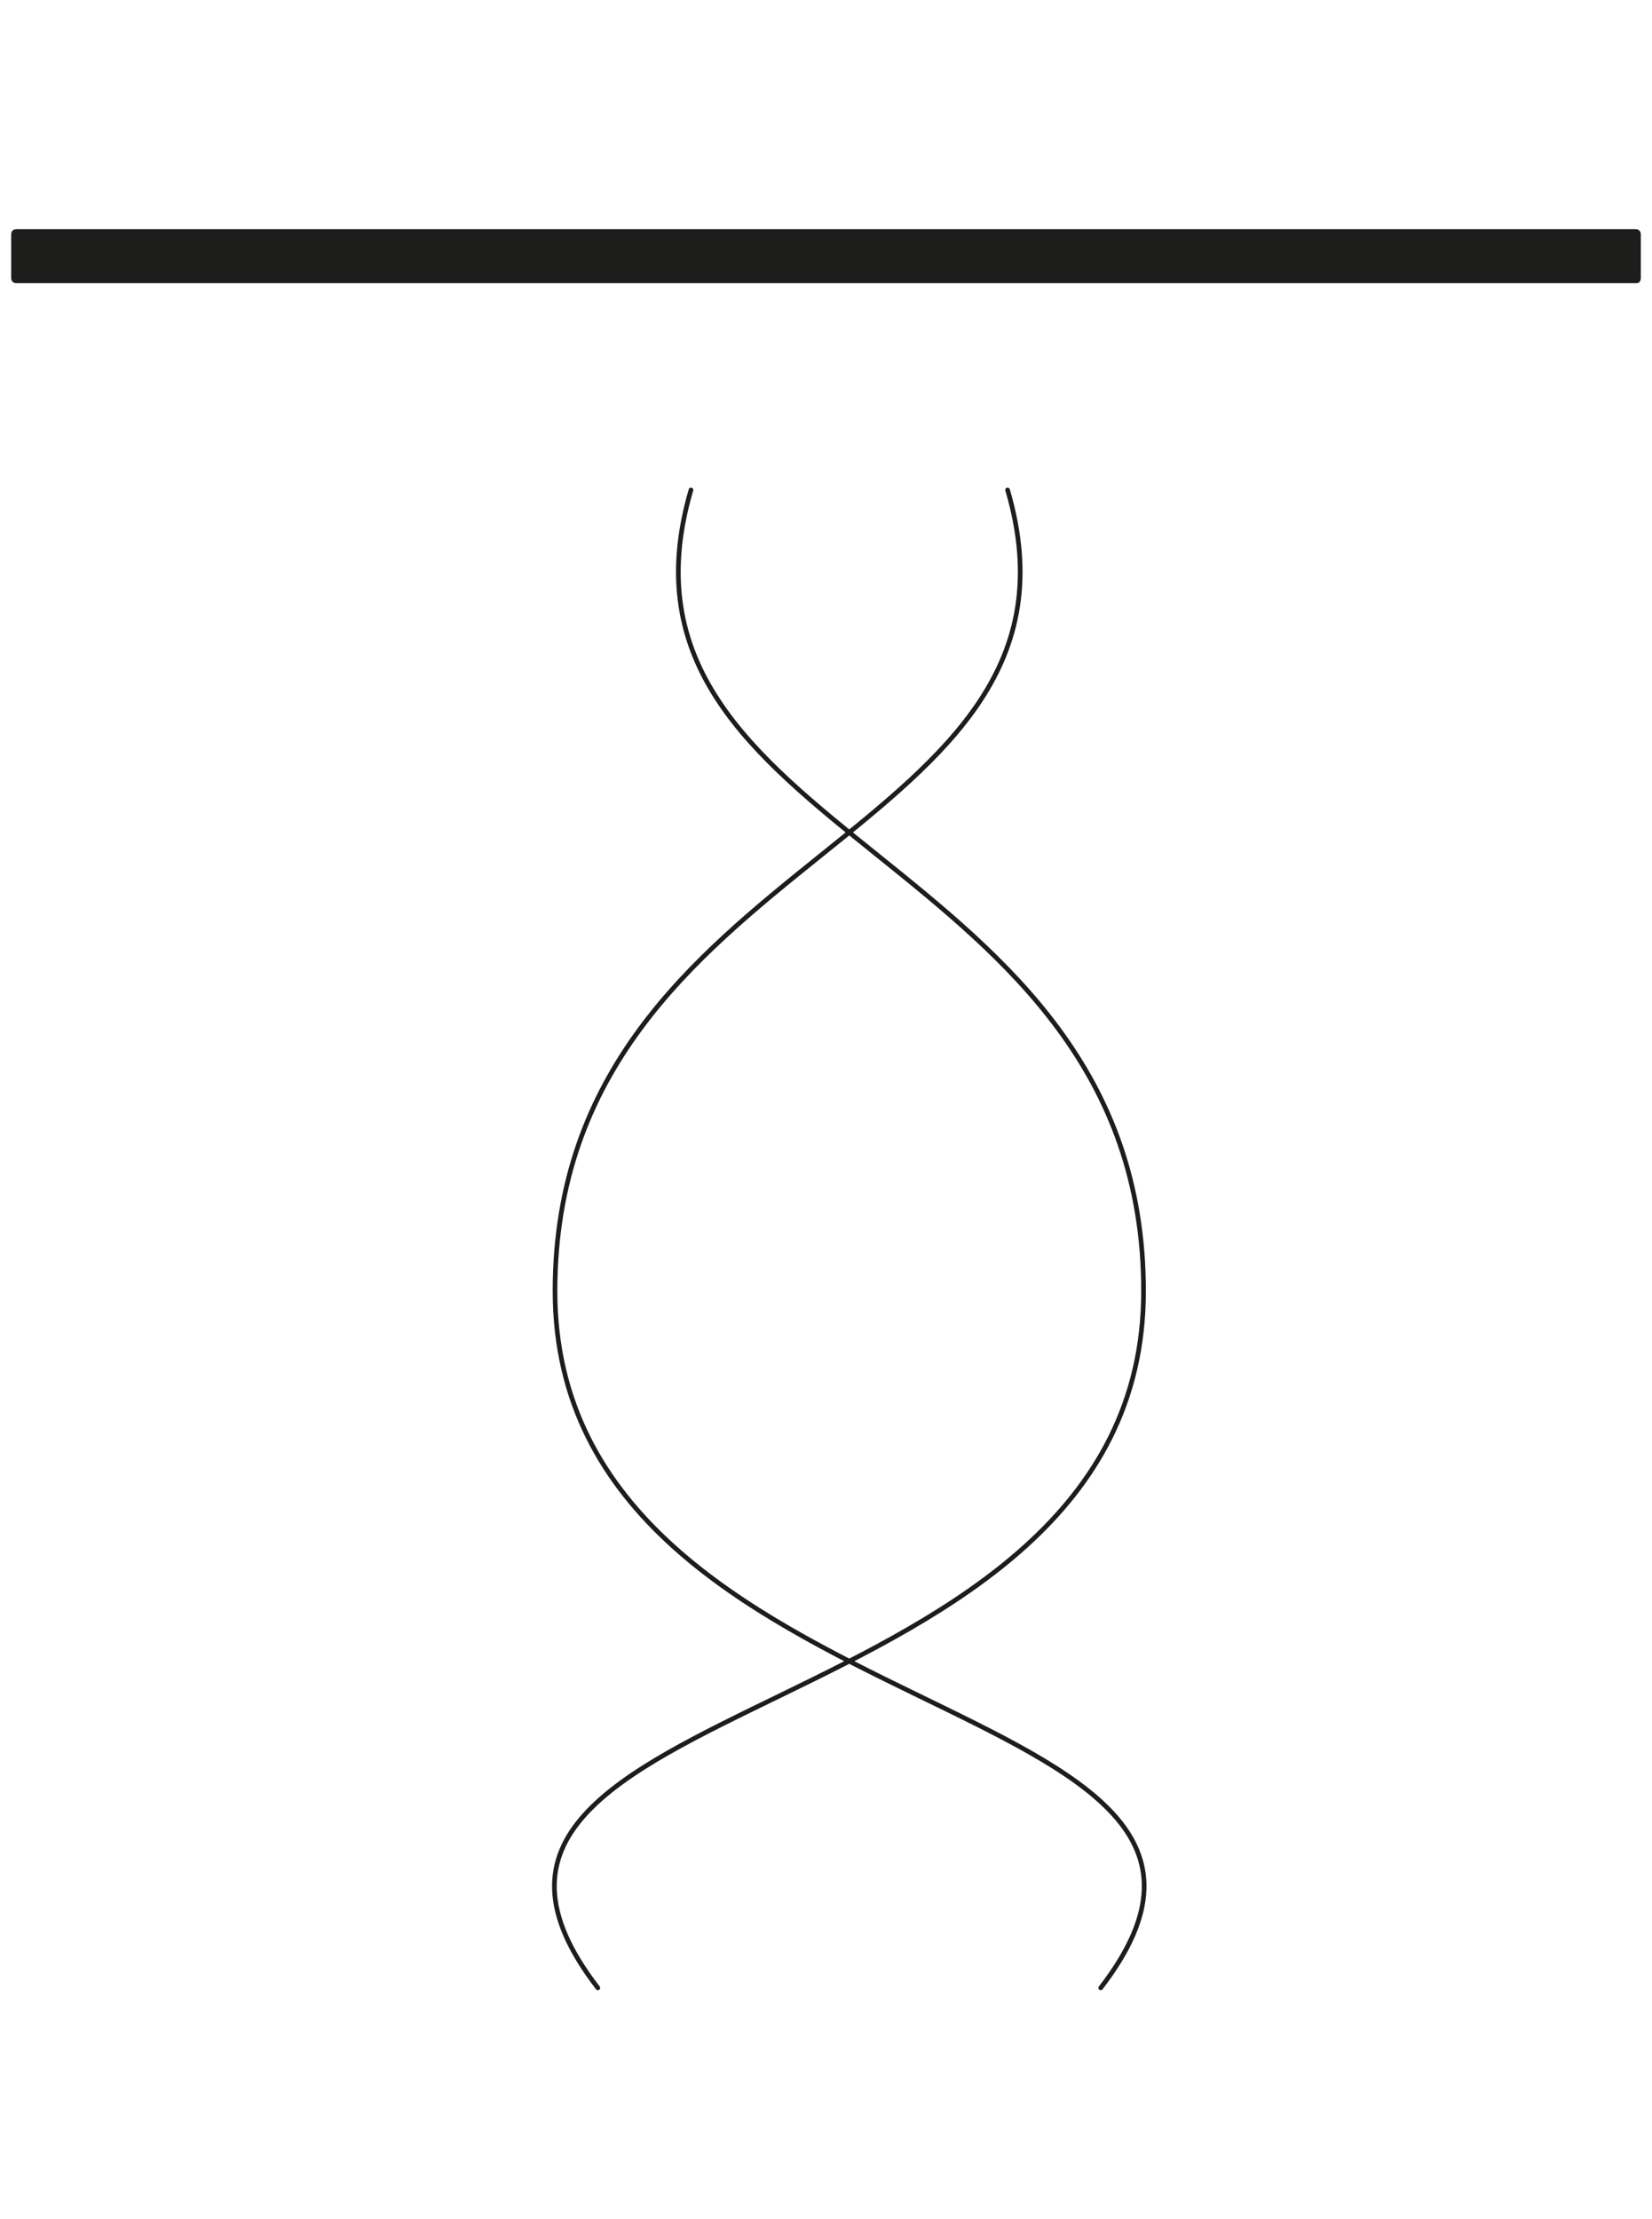 <?xml version="1.0" encoding="utf-8"?>
<!-- Generator: Adobe Illustrator 28.2.0, SVG Export Plug-In . SVG Version: 6.00 Build 0)  -->
<svg version="1.1" id="Livello_1" xmlns="http://www.w3.org/2000/svg" xmlns:xlink="http://www.w3.org/1999/xlink" x="0px" y="0px"
	 viewBox="0 0 88.7 119.1" style="enable-background:new 0 0 88.7 119.1;" xml:space="preserve">
<style type="text/css">
	.st0{fill:#1D1E1C;}
	.st1{fill:none;stroke:#1D1E1C;stroke-width:0.25;stroke-linecap:round;stroke-miterlimit:10;}
</style>
<g>
	<g>
		<path class="st0" d="M87.9,15.2h-87c-0.2,0-0.3-0.1-0.3-0.3v-2.3c0-0.2,0.1-0.3,0.3-0.3h86.9c0.2,0,0.3,0.1,0.3,0.3v2.3
			C88.1,15.1,88,15.2,87.9,15.2z"/>
		<path class="st1" d="M59.1,106.7c12.5-16.2-29.3-13.4-29.3-37.4c0-23.7,29.8-24.2,24.3-43"/>
		<path class="st1" d="M32.1,106.7C19.6,90.5,61.4,93.3,61.4,69.3c0-23.7-29.8-24.2-24.3-43"/>
	</g>
</g>
</svg>
